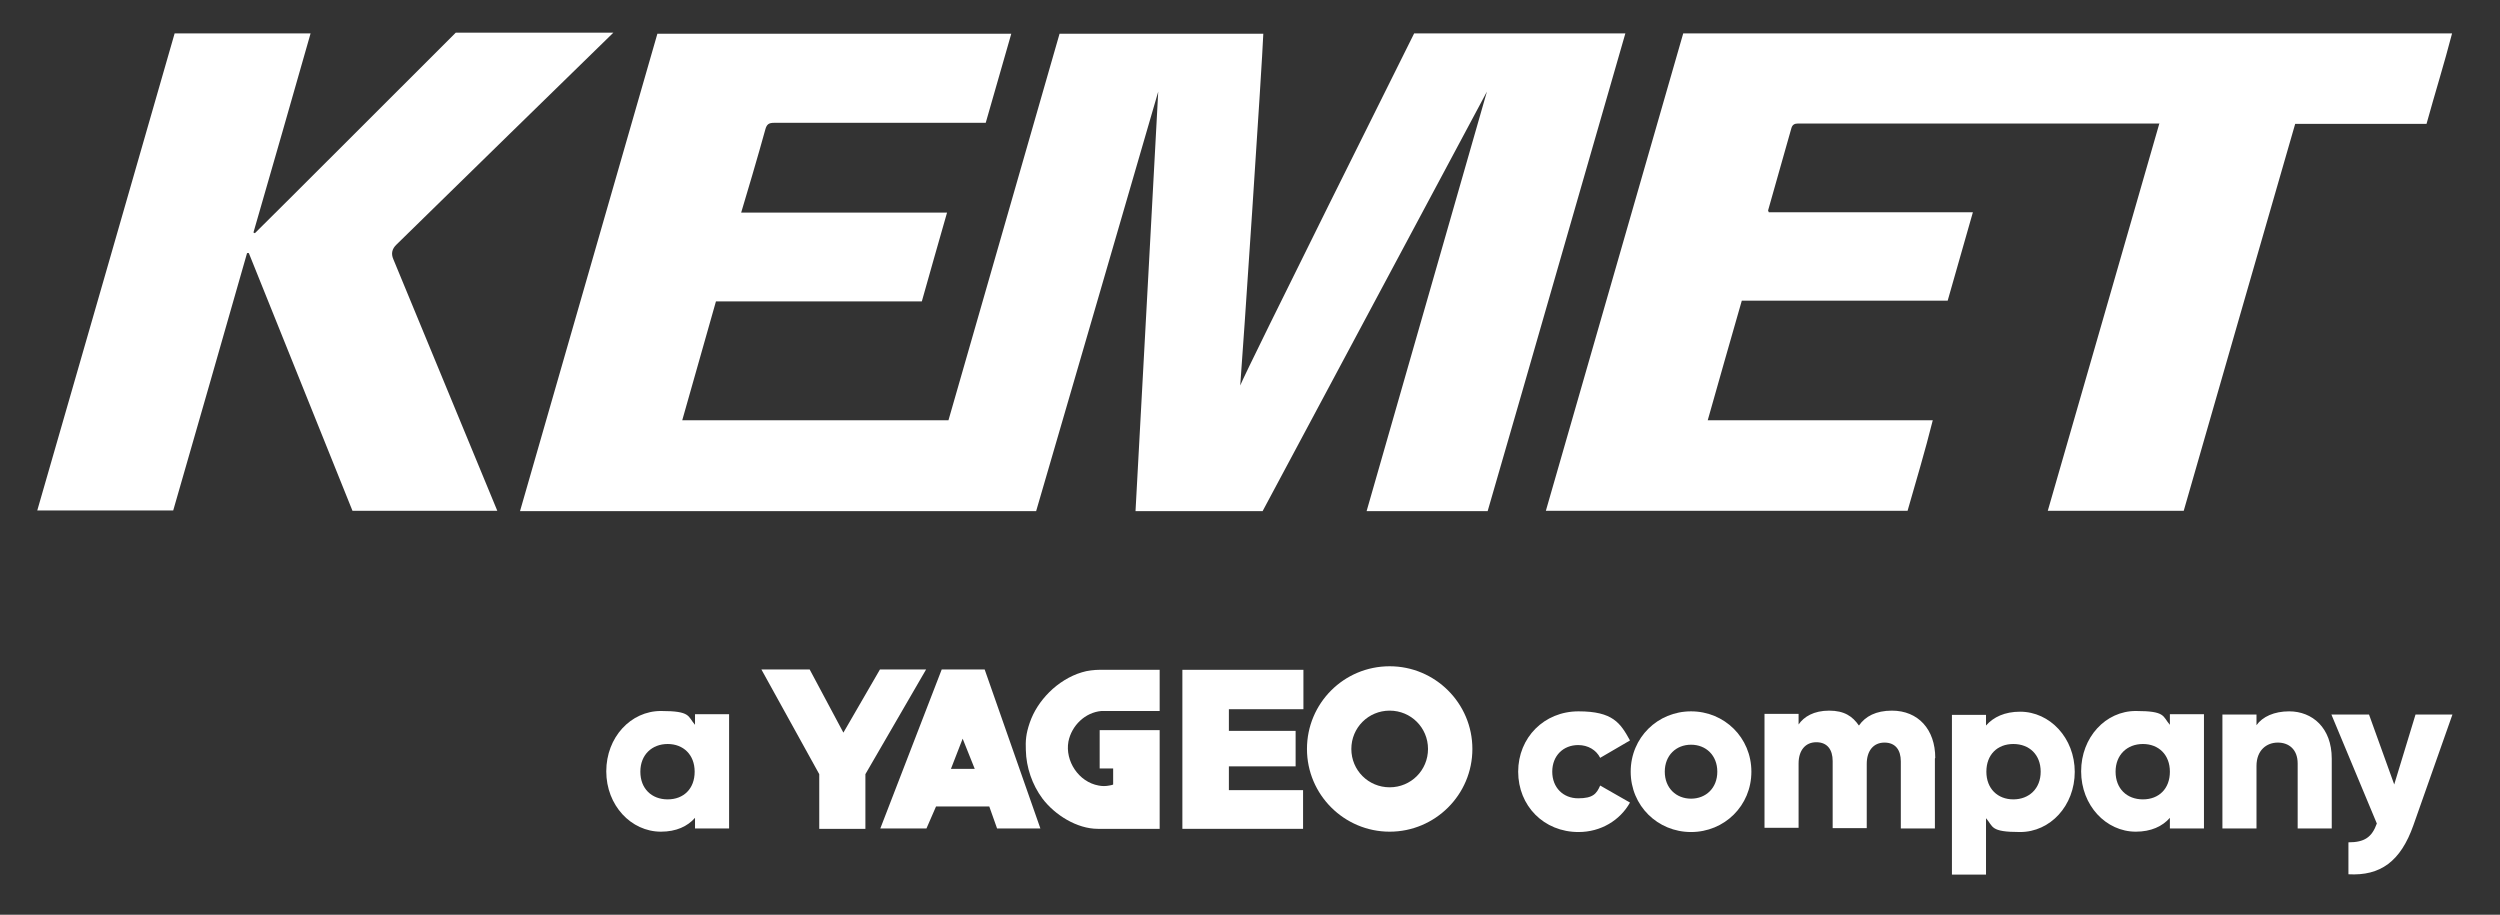 <?xml version="1.0" encoding="UTF-8"?>
<svg id="_圖層_1" data-name="圖層 1" xmlns="http://www.w3.org/2000/svg" version="1.1" viewBox="0 0 704.3 257.7">
  <rect x="0" y="0" width="704.3" height="257.7" fill="#333333" stroke="none"/>
  <defs>
    <style>
      .cls-1 {
        fill: #fff;
        stroke-width: 0px;
      }
    </style>
  </defs>
  <g>
    <g>
      <path class="cls-1" d="M205.4,201.3v32.1h-9.6v-3c-2.1,2.4-5.3,3.9-9.6,3.9-8.4,0-15.4-7.4-15.4-17s6.9-17,15.4-17,7.5,1.5,9.6,3.9v-3h9.6ZM195.7,217.4c0-4.8-3.2-7.8-7.6-7.8s-7.7,3-7.7,7.8,3.2,7.8,7.7,7.8,7.6-3,7.6-7.8Z"/>
      <path class="cls-1" d="M427.7,217.4c0-9.6,7.3-17,17-17s11.8,3.3,14.5,8.2l-8.4,4.9c-1.1-2.2-3.4-3.6-6.2-3.6-4.2,0-7.3,3-7.3,7.5s3.1,7.5,7.3,7.5,5.2-1.3,6.2-3.6l8.4,4.8c-2.8,5-8.2,8.3-14.5,8.3-9.8,0-17-7.4-17-17Z"/>
      <path class="cls-1" d="M459.4,217.4c0-9.6,7.6-17,17-17s17,7.4,17,17-7.6,17-17,17-17-7.4-17-17ZM483.8,217.4c0-4.6-3.2-7.6-7.4-7.6s-7.4,3-7.4,7.6,3.2,7.6,7.4,7.6,7.4-3,7.4-7.6Z"/>
      <path class="cls-1" d="M545.1,213.7v19.7h-9.6v-18.9c0-3.2-1.5-5.3-4.6-5.3s-5,2.3-5,6v18.1h-9.6v-18.9c0-3.2-1.5-5.3-4.6-5.3s-5,2.3-5,6v18.1h-9.6v-32.1h9.6v3c1.5-2.2,4.3-3.9,8.6-3.9s6.6,1.6,8.4,4.2c1.8-2.6,4.8-4.2,9.3-4.2,7.4,0,12.2,5.3,12.2,13.3Z"/>
      <path class="cls-1" d="M584.5,217.4c0,9.6-6.9,17-15.4,17s-7.5-1.5-9.6-3.9v15.9h-9.6v-45h9.6v3c2.1-2.4,5.3-3.9,9.6-3.9,8.4,0,15.4,7.4,15.4,17ZM574.9,217.4c0-4.8-3.2-7.8-7.7-7.8s-7.6,3-7.6,7.8,3.2,7.8,7.6,7.8,7.7-3,7.7-7.8Z"/>
      <path class="cls-1" d="M620.9,201.3v32.1h-9.6v-3c-2.1,2.4-5.3,3.9-9.6,3.9-8.4,0-15.4-7.4-15.4-17s6.9-17,15.4-17,7.5,1.5,9.6,3.9v-3h9.6ZM611.3,217.4c0-4.8-3.2-7.8-7.6-7.8s-7.7,3-7.7,7.8,3.2,7.8,7.7,7.8,7.6-3,7.6-7.8Z"/>
      <path class="cls-1" d="M656.9,213.7v19.7h-9.6v-18.3c0-4-2.5-5.9-5.6-5.9s-6,2.1-6,6.6v17.6h-9.6v-32.1h9.6v3c1.7-2.4,5-3.9,9.2-3.9,6.5,0,12,4.6,12,13.3Z"/>
      <path class="cls-1" d="M690.9,201.3l-11,31.2c-3.6,10.2-9.3,14.3-18.3,13.8v-9c4.5,0,6.6-1.4,8-5.3l-12.8-30.7h10.6l7.1,19.7,6-19.7h10.3Z"/>
    </g>
    <g>
      <polygon class="cls-1" points="214.5 188.6 228.1 188.6 237.6 206.4 247.9 188.6 260.9 188.6 243.8 218.1 243.8 233.5 230.8 233.5 230.8 218.1 214.5 188.6"/>
      <polygon class="cls-1" points="367.2 199.8 367.2 188.7 333.1 188.7 333.1 233.5 367.1 233.5 367.1 222.6 346.2 222.6 346.2 215.9 365 215.9 365 205.9 346.2 205.9 346.2 199.8 367.2 199.8"/>
      <path class="cls-1" d="M326.7,200.3v-11.6s-16.5,0-17,0c-1.2,0-3.4.2-4.9.7-3.4,1-6.7,3.1-9.2,5.6s-4.4,5.4-5.5,8.6-1.2,5.1-1.1,7.7c.1,4.9,1.8,9.8,4.7,13.7,3.5,4.6,9.7,8.5,15.6,8.5h17.4v-27.8h-16.9v10.8h3.8v4.5c0,.1-1,.3-1.1.3-1,.2-2,.2-3,0-5.6-1-9.5-6.9-8.5-12.4.9-4.5,4.7-8.2,9.3-8.6h16.4Z"/>
      <path class="cls-1" d="M277.4,188.6h-12.1l-17.3,44.8h13l2.7-6.2h15l2.2,6.2h12.2l-15.7-44.8ZM267.9,216.6l3.3-8.5,3.4,8.5h-6.7Z"/>
      <path class="cls-1" d="M391.5,187.7c-12.9,0-23.3,10.4-23.3,23.3s10.5,23.3,23.3,23.3,23.3-10.4,23.3-23.3-10.5-23.3-23.3-23.3ZM391.5,221.8c-6,0-10.8-4.8-10.8-10.8s4.8-10.8,10.8-10.8,10.8,4.8,10.8,10.8-4.8,10.8-10.8,10.8Z"/>
    </g>
  </g>
  <g>
    <path class="cls-1" d="M218.1,34.6c-1.5,0-2.1.4-2.5,1.9-1.6,5.9-6.1,21.2-6.8,23.4h58c-2.4,8.5-4.8,16.7-7.1,25h-58c-3.2,11.2-6.3,22.2-9.5,33.5h75c10.4-36.3,20.9-72.6,31.3-108.9h57.4c-.3,8.4-5.8,90.6-6.5,99.1,1.6-4.2,49-99.2,49-99.2,0,0,58.2,0,59.5,0-13,45-25.8,89.8-38.8,134.6h-34.1c.9-3.2,33.9-118.2,33.9-118.2,0,0-62.8,117.5-63.2,118.2h-35.8c1.1-19.8,6.4-118.2,6.4-118.2,0,0-32.9,113.2-34.4,118.2h-145.4c12.9-44.9,25.8-89.6,38.7-134.5h99.7c-2.4,8.4-4.8,16.7-7.2,25.1,0,0-59.2,0-59.6,0Z"/>
    <path class="cls-1" d="M608.3,34.9c-10.5,36.4-20.9,72.7-31.4,109h38.3c10.4-36.3,20.9-72.5,31.4-109h37c2.4-8.7,5-17,7.2-25.5h-216.6c-12.9,44.9-25.8,89.6-38.7,134.5h101.9c2.4-8.4,4.9-16.7,7.1-25.5h-63.4c3.2-11.4,6.4-22.5,9.6-33.7h58c2.4-8.4,4.7-16.5,7.1-24.9h-57.5c-.1-.4-.2-.4-.2-.5,2.2-7.9,4.4-15.4,6.6-23.3.3-.9.9-1.2,1.8-1.2,1.4,0,101.9,0,101.9,0Z"/>
    <path class="cls-1" d="M87.5,9.4c-5.4,18.9-10.7,37.5-16.1,56.1.1,0,.3.2.4.2.5-.4,56.6-56.5,56.6-56.5h44.4s-58.1,56.7-61.1,59.7q-1.9,1.8-.9,4.1c9.4,22.8,28.9,69.9,29.3,70.9h-40.8c-9.7-24.2-19.5-48.4-29.2-72.6-.2,0-.3,0-.5,0-6.9,24.1-13.8,48.3-20.8,72.5H10.5C23.4,99.1,36.3,54.3,49.2,9.4h38.3Z"/>
  </g>
</svg>